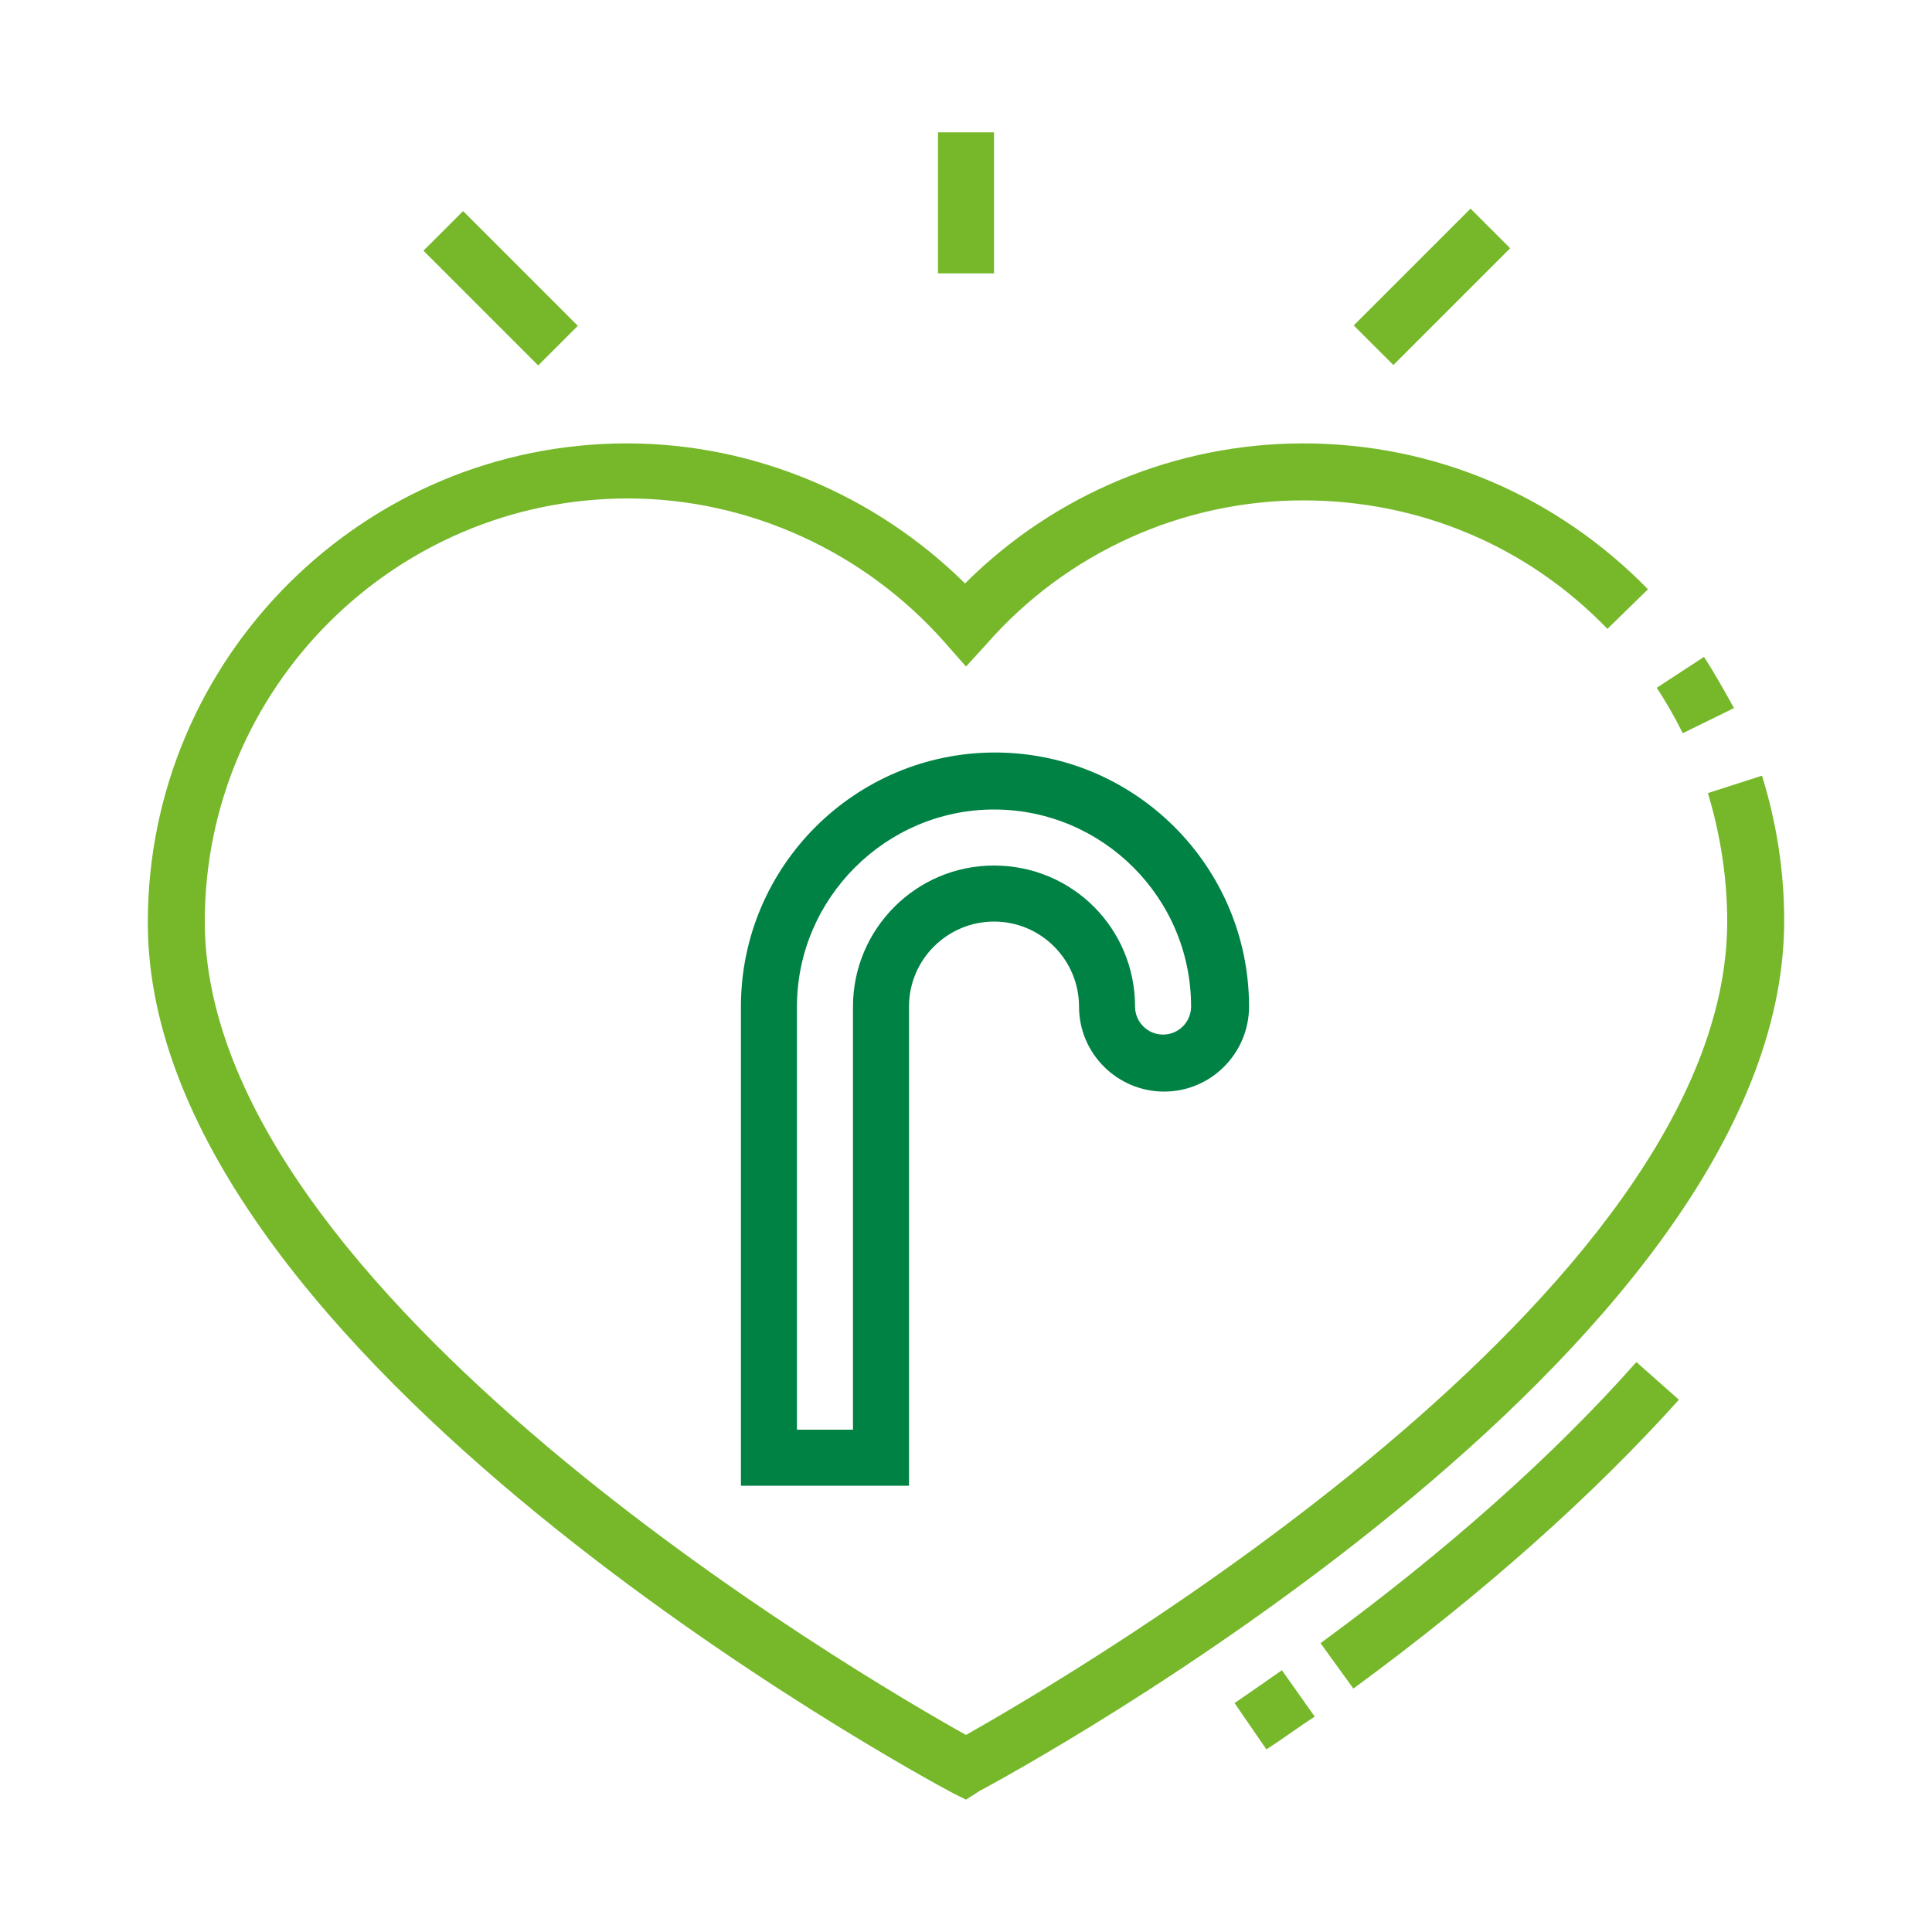<?xml version="1.0" encoding="utf-8"?>
<!-- Generator: Adobe Illustrator 25.3.1, SVG Export Plug-In . SVG Version: 6.00 Build 0)  -->
<svg version="1.1" id="Ebene_1" xmlns="http://www.w3.org/2000/svg" xmlns:xlink="http://www.w3.org/1999/xlink" x="0px" y="0px"
	 viewBox="0 0 200 200" style="enable-background:new 0 0 200 200;" xml:space="preserve">
<style type="text/css">
	.st0{fill:#76B82A;}
	.st1{fill:#008244;}
</style>
<g>
	<path class="st0" d="M131.1,181.1l-3.3-4.8c1.6-1.1,3.2-2.2,4.9-3.4l3.4,4.8C134.4,178.8,132.8,180,131.1,181.1z"/>
	<path class="st0" d="M140.1,174.8l-3.4-4.7c13.1-9.6,24.1-19.4,32.7-29.1l4.4,3.9C164.9,154.8,153.6,164.9,140.1,174.8z"/>
	<path class="st0" d="M100,186.3l-1.4-0.7c-3.4-1.8-83.3-45.1-83.3-90.1c0-27.4,22.3-49.6,49.6-49.6c13.1,0,25.7,5.3,35,14.5
		c9.3-9.3,21.9-14.5,35-14.5c13.6,0,26.2,5.4,35.7,15.1l-4.2,4.1c-8.3-8.6-19.5-13.3-31.5-13.3c-12.5,0-24.5,5.4-32.8,14.9L100,69
		l-2.2-2.5C89.5,57.1,77.5,51.6,65,51.6c-24.1,0-43.8,19.6-43.8,43.8c0,38.5,68.2,78.3,78.8,84.2c10.6-6,78.8-45.7,78.8-84.2
		c0-4.5-0.7-9-2-13.3l5.6-1.8c1.5,4.8,2.3,9.9,2.3,15c0,45-79.9,88.3-83.3,90.1L100,186.3z"/>
	<path class="st0" d="M174.2,75.9c-0.8-1.6-1.7-3.2-2.7-4.7l4.9-3.2c1.1,1.7,2.1,3.5,3.1,5.3L174.2,75.9z"/>
	<rect x="97.1" y="13.7" class="st0" width="5.8" height="14.6"/>
	
		<rect x="139.7" y="26.8" transform="matrix(0.707 -0.707 0.707 0.707 22.424 113.508)" class="st0" width="17.1" height="5.8"/>
	<rect x="48.9" y="21.4" transform="matrix(0.707 -0.707 0.707 0.707 -5.865 45.395)" class="st0" width="5.8" height="16.8"/>
	<path class="st1" d="M94.2,153.8H76.7v-49.6c0-14.5,11.8-26.3,26.3-26.3c14.5,0,26.3,11.8,26.3,26.3c0,4.8-3.9,8.8-8.8,8.8
		c-4.8,0-8.8-3.9-8.8-8.8c0-4.8-3.9-8.8-8.8-8.8c-4.8,0-8.8,3.9-8.8,8.8V153.8z M82.5,148h5.8v-43.8c0-8,6.5-14.6,14.6-14.6
		s14.6,6.5,14.6,14.6c0,1.6,1.3,2.9,2.9,2.9c1.6,0,2.9-1.3,2.9-2.9c0-11.3-9.2-20.4-20.4-20.4s-20.4,9.2-20.4,20.4V148z"/>
</g>
</svg>

